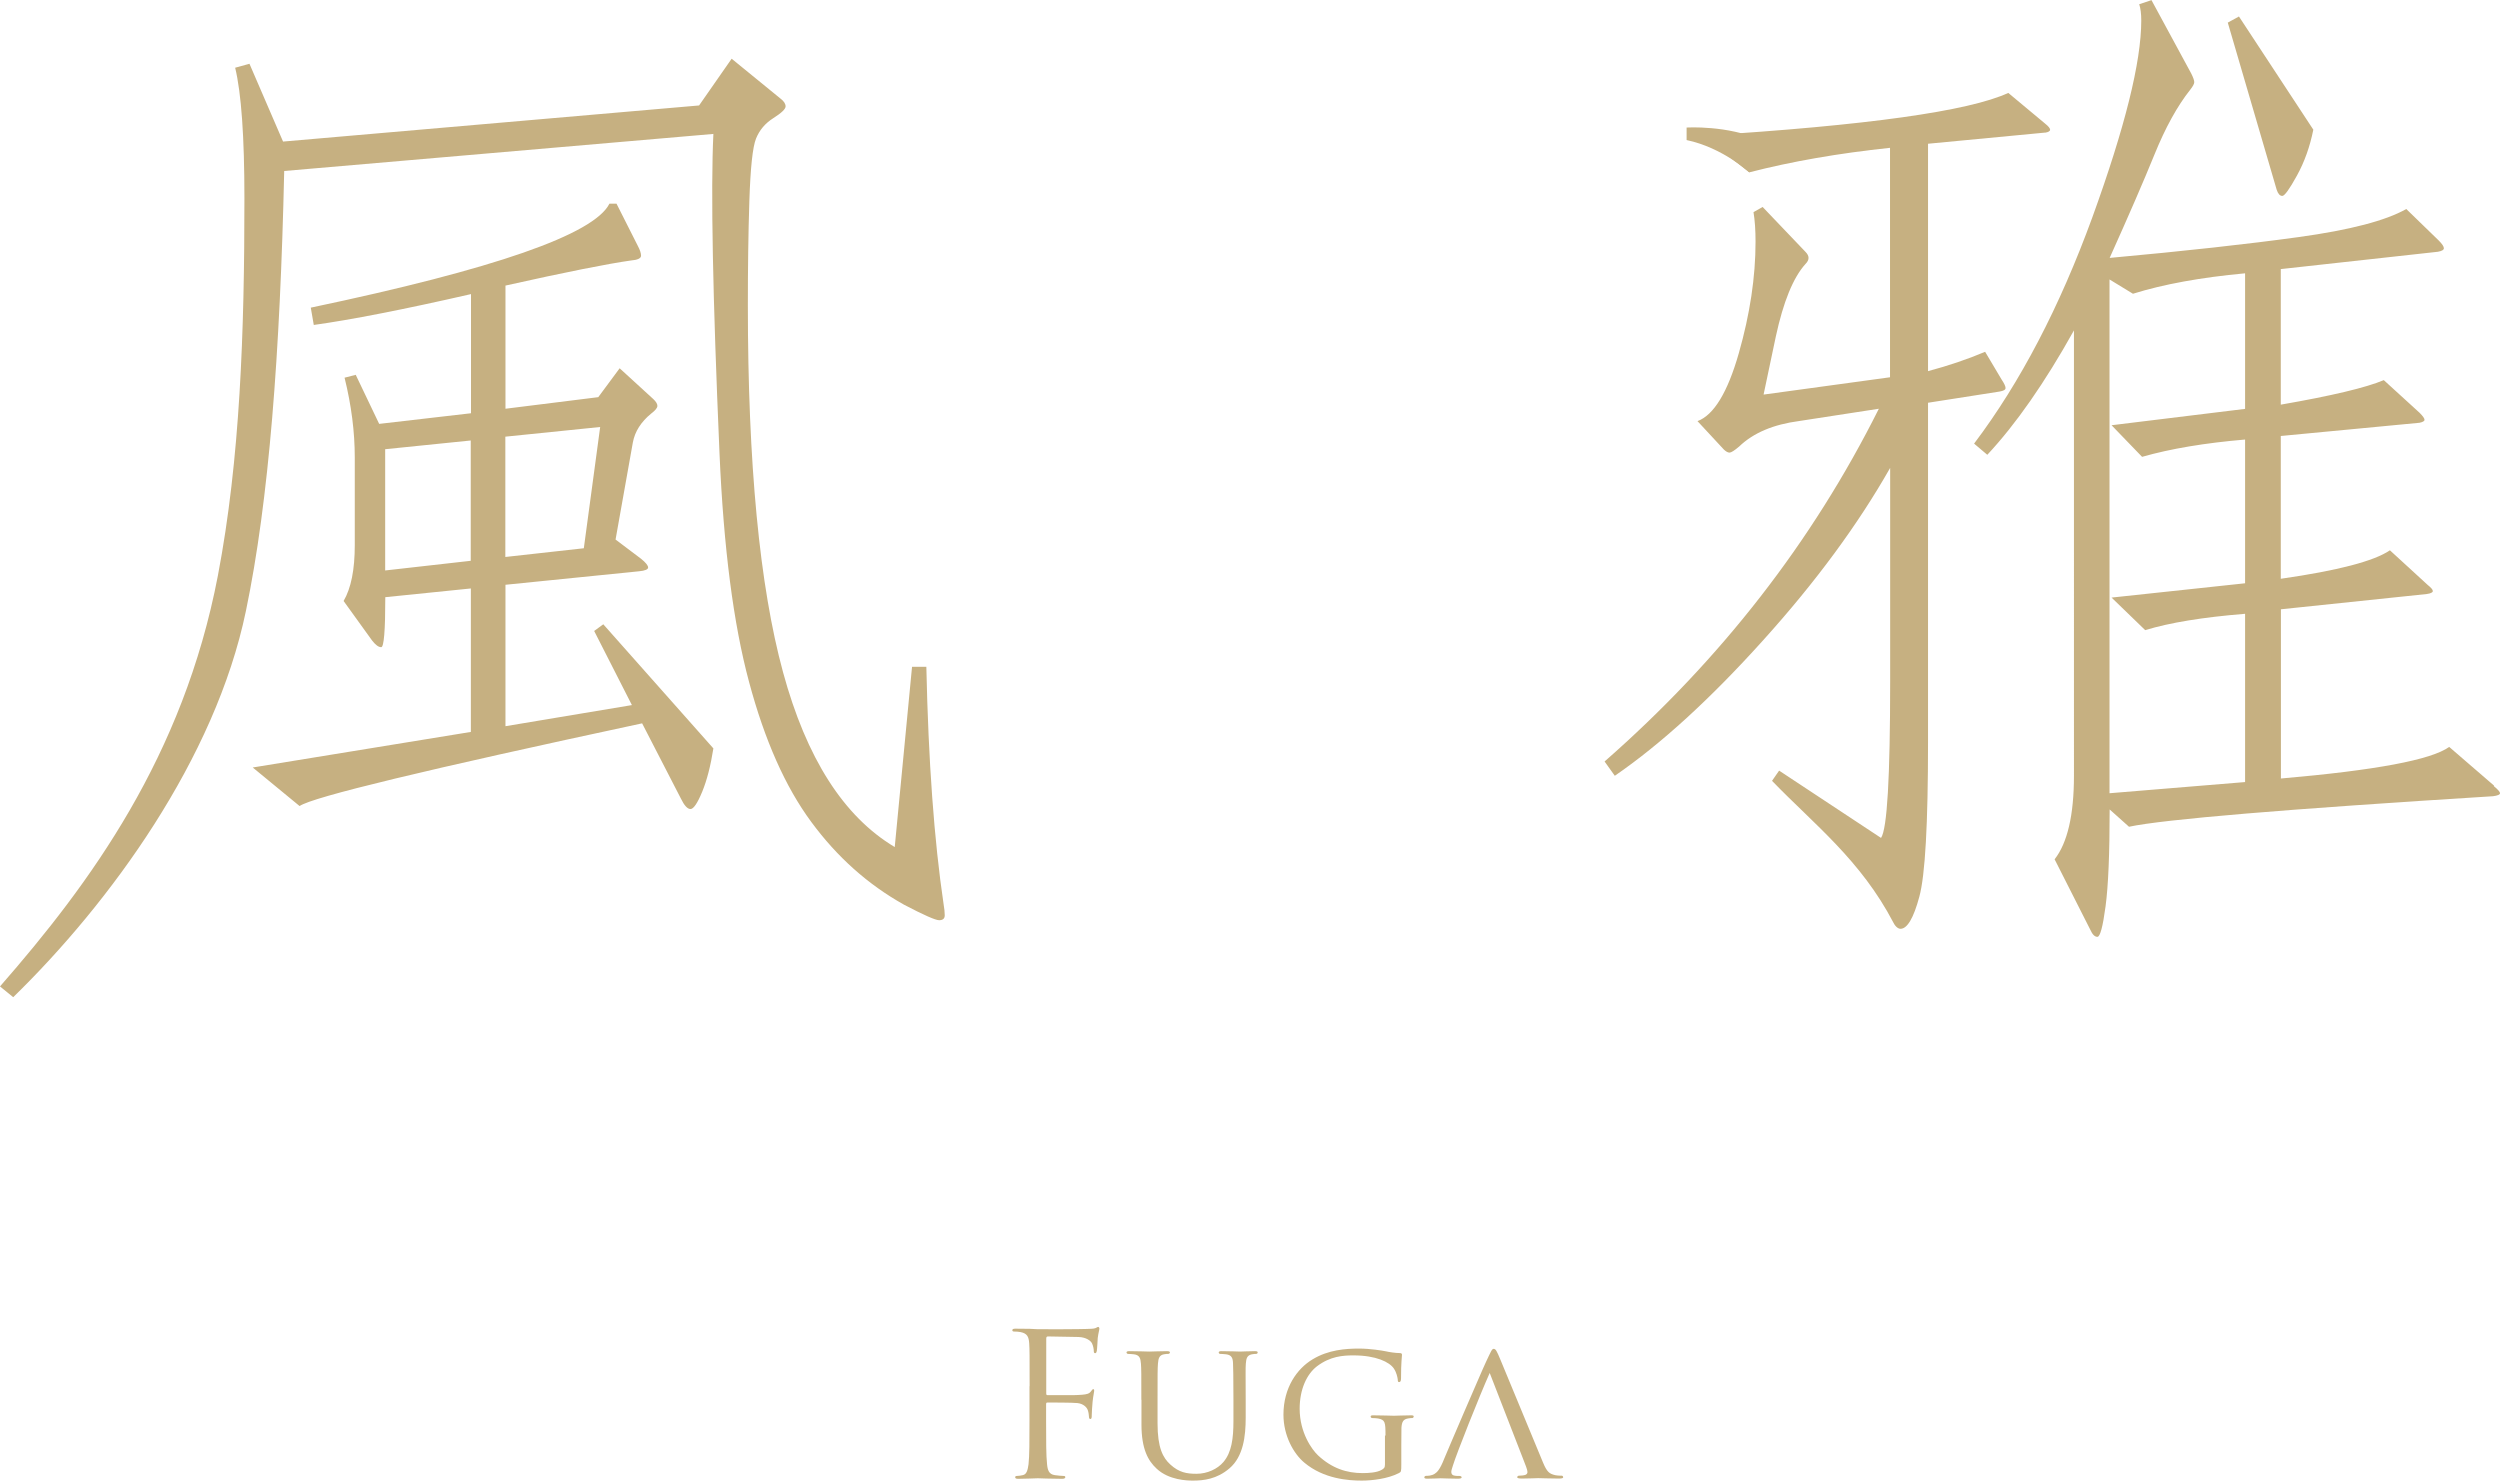 <?xml version="1.0" encoding="UTF-8"?>
<svg id="b" data-name="レイヤー 2" xmlns="http://www.w3.org/2000/svg" width="183.49" height="108.68" viewBox="0 0 183.49 108.68">
  <defs>
    <style>
      .d {
        fill: #c6b081;
      }
    </style>
  </defs>
  <g id="c" data-name="レイヤー 1">
    <g>
      <g>
        <path class="d" d="m75.57,101.74c0-2.27,0-2.68-.03-3.14-.03-.49-.15-.73-.63-.83-.12-.03-.36-.04-.49-.04-.06,0-.12-.03-.12-.09,0-.09.07-.12.23-.12.33,0,.73,0,1.05.01l.6.03c.29.01,3.25,0,3.58-.02.28-.01.51-.01.64-.06.09-.03.15-.09.2-.09s.09.06.09.13c0,.1-.07.28-.12.68-.01.15-.04.79-.07.96-.02.07-.04.16-.12.16s-.1-.07-.1-.17c0-.12-.04-.36-.13-.55-.09-.19-.42-.45-.99-.47l-2.24-.04c-.09,0-.13.04-.13.16v4.02c0,.09.02.13.1.13h1.86c.25-.01.45-.01.66-.03.35-.03.54-.07.67-.26.06-.07.1-.15.16-.15s.07.04.07.12c0,.09-.07.33-.12.82-.03.29-.06.87-.06.97,0,.13,0,.28-.1.28-.07,0-.1-.06-.1-.13-.01-.15-.03-.35-.09-.52-.07-.2-.31-.47-.76-.52-.36-.04-1.95-.04-2.2-.04-.07,0-.1.03-.1.13v1.24c0,1.4,0,2.55.07,3.16.04.42.13.74.57.8.2.03.52.06.65.06.09,0,.12.04.12.09,0,.07-.07.12-.23.12-.8,0-1.72-.04-1.79-.04s-.99.04-1.43.04c-.16,0-.23-.03-.23-.12,0-.04.03-.09.12-.09.13,0,.31-.03.44-.06.29-.06.36-.38.42-.8.07-.61.07-1.76.07-3.16v-2.56Z"/>
        <path class="d" d="m83.77,102.74c0-1.92,0-2.27-.03-2.66-.03-.39-.1-.63-.52-.68-.1-.01-.32-.03-.44-.03-.04,0-.1-.06-.1-.1,0-.07.06-.1.2-.1.58,0,1.35.03,1.47.03s.92-.03,1.3-.03c.15,0,.22.03.22.1,0,.04-.06.1-.12.1-.09,0-.16,0-.32.03-.33.06-.41.28-.44.68-.03.39-.03.74-.03,2.66v1.73c0,1.79.39,2.53.95,3.03.63.57,1.18.67,1.91.67.79,0,1.54-.35,1.98-.87.6-.71.73-1.73.73-3v-1.56c0-1.92-.02-2.27-.03-2.66-.01-.39-.09-.63-.51-.68-.1-.01-.32-.03-.44-.03-.06,0-.1-.06-.1-.1,0-.07.06-.1.2-.1.57,0,1.31.03,1.38.03.09,0,.7-.03,1.08-.03.15,0,.2.03.2.1,0,.04-.04.1-.1.1-.09,0-.16,0-.32.03-.35.07-.42.28-.45.68-.03.39-.01.74-.01,2.66v1.32c0,1.34-.17,2.84-1.19,3.71-.93.8-1.92.9-2.68.9-.42,0-1.76-.03-2.66-.87-.63-.58-1.12-1.44-1.12-3.25v-1.82Z"/>
        <path class="d" d="m101.69,105.36c0-1-.03-1.15-.55-1.25-.1-.02-.32-.03-.44-.03-.04,0-.1-.06-.1-.1,0-.09.06-.1.2-.1.58,0,1.44.03,1.51.03.06,0,.86-.03,1.25-.03.15,0,.2.01.2.1,0,.04-.06.1-.1.1-.09,0-.18,0-.32.03-.35.06-.45.25-.48.68-.01.39-.01.76-.01,1.28v1.38c0,.57-.01.58-.18.67-.81.42-1.98.55-2.72.55-.98,0-2.79-.12-4.22-1.32-.79-.66-1.53-1.98-1.53-3.52,0-1.98,1-3.38,2.14-4.06,1.15-.7,2.43-.79,3.41-.79.81,0,1.72.15,1.96.2.26.06.71.13,1.03.13.13,0,.16.06.16.12,0,.17-.07.51-.07,1.75,0,.2-.06.26-.15.26-.07,0-.09-.07-.09-.19-.02-.16-.09-.52-.29-.81-.32-.47-1.3-.96-2.96-.96-.77,0-1.7.06-2.68.8-.74.57-1.27,1.67-1.27,3.12,0,1.75.9,3,1.35,3.42,1.02.95,2.1,1.3,3.27,1.3.45,0,1.05-.04,1.38-.23.16-.09.26-.15.26-.38v-2.14Z"/>
        <path class="d" d="m109.33,100.79c-.74,1.66-2.42,5.88-2.69,6.77-.06.19-.12.36-.12.47s.04.22.17.26c.15.04.29.04.44.04.07,0,.15.04.15.1,0,.07-.09.1-.29.1-.51,0-1.09-.03-1.25-.03-.07,0-.63.03-1,.03-.13,0-.2-.03-.2-.09s.04-.12.15-.12c.09,0,.38,0,.61-.15.18-.12.38-.29.71-1.13.15-.35.77-1.83,1.43-3.35.79-1.81,1.35-3.14,1.64-3.76.35-.74.42-.93.55-.93.15,0,.23.16.48.76l3.14,7.58c.29.7.47.83.89.93.2.04.42.04.49.04s.1.07.1.12c0,.07-.13.09-.33.09-.61,0-1.34-.03-1.5-.03-.13,0-.7.03-1.19.03-.23,0-.35-.03-.35-.09s.04-.12.13-.12c.15,0,.35-.02.47-.06.13-.06.15-.13.15-.22,0-.16-.16-.54-.35-1.03l-2.42-6.23Z"/>
      </g>
      <g>
        <path class="d" d="m20.78,10.39l30.53-2.65,2.39-3.43,3.59,2.93c.25.19.37.38.37.57s-.3.48-.9.86c-.6.38-1.02.88-1.27,1.5-.25.62-.41,2.15-.49,4.58-.08,2.43-.11,4.98-.11,7.65,0,11.63.86,20.61,2.58,26.93,1.72,6.32,4.45,10.6,8.2,12.84l1.27-13.23h1.05c.15,6.91.57,12.73,1.27,17.45.05.29.08.55.08.79s-.14.36-.41.36-1.13-.38-2.58-1.14c-2.65-1.48-4.92-3.51-6.81-6.08-1.9-2.57-3.42-6-4.56-10.26-1.15-4.27-1.87-9.86-2.17-16.77-.5-11.54-.65-19.36-.45-23.46l-31.5,2.72c-.3,13.4-1.12,24.18-2.81,32.29-2.25,10.86-9.99,21.44-17.08,28.35l-.97-.79c6.63-7.58,13.45-16.89,15.99-30.14,1.64-8.59,1.95-17.89,1.95-27.71,0-4.53-.23-7.72-.68-9.58l1.05-.29,2.47,5.72Zm13.77,11.2c-4.94,1.13-8.78,1.88-11.52,2.26l-.22-1.27c13.47-2.83,20.78-5.37,21.92-7.63h.52l1.57,3.11c.15.28.23.52.23.71s-.25.31-.75.35c-1.7.24-4.77.85-9.2,1.84v9.04l6.81-.85,1.57-2.12,2.47,2.26c.2.19.3.35.3.5s-.15.33-.45.56c-.75.61-1.2,1.32-1.35,2.12l-1.27,7.13,1.87,1.41c.35.28.52.5.52.64s-.22.24-.67.28l-9.8.99v10.38l9.28-1.55-2.77-5.44.67-.49,8.08,9.11c-.2,1.27-.47,2.33-.82,3.18-.35.85-.64,1.27-.86,1.27s-.46-.26-.71-.78l-2.84-5.51c-15.81,3.39-24.2,5.41-25.14,6.07l-3.44-2.83,16.01-2.61v-10.53l-6.28.64c0,2.45-.1,3.67-.3,3.67s-.42-.17-.67-.49l-2.09-2.9c.55-.94.82-2.31.82-4.1v-6.43c0-1.88-.25-3.84-.75-5.86l.82-.21,1.72,3.6,6.74-.78v-8.76Zm0,10.74l-6.28.64v8.9l6.28-.71v-8.83Zm8.3,7.91l1.2-8.9-6.96.71v8.83l5.76-.64Z"/>
        <g>
          <path class="d" d="m150.12,9.73l-8.61.82v16.69c1.5-.4,2.89-.87,4.19-1.42l1.2,2.02c.2.3.3.51.3.64s-.15.21-.45.26l-5.24.82v24.92c0,5.99-.21,9.77-.64,11.34-.42,1.57-.89,2.35-1.38,2.35-.15,0-.36-.13-.52-.45-2.41-4.61-5.82-7.21-8.91-10.41l.52-.75,7.48,4.94c.45-.65.67-4.46.67-11.45v-15.71c-2.35,4.14-5.45,8.36-9.32,12.65-3.86,4.29-7.49,7.61-10.89,9.95l-.75-1.05c8.53-7.48,15.24-16.11,20.13-25.89l-5.84.9c-1.9.25-3.37.87-4.41,1.87-.35.3-.59.45-.71.45s-.26-.08-.41-.22l-1.94-2.09c1.2-.45,2.21-2.11,3.03-4.98.82-2.87,1.23-5.6,1.23-8.19,0-.85-.05-1.57-.15-2.17l.67-.38,3.14,3.29c.15.15.23.3.23.45s-.08.3-.23.45c-.9,1-1.62,2.77-2.17,5.31l-.9,4.27,9.28-1.27V10.85c-3.79.4-7.23,1-10.33,1.8l-3.44-2.69c12.07-.75,19.55-1.8,22.45-3.14l2.7,2.25c.25.2.37.35.37.45s-.12.18-.37.22Zm32.92,47.97c.3.25.45.42.45.52s-.18.18-.52.22c-15.22.95-24.12,1.69-26.71,2.24l-1.42-1.27c0,3.24-.1,5.62-.3,7.11-.2,1.5-.4,2.24-.6,2.24s-.37-.18-.52-.52l-2.62-5.17c.94-1.2,1.42-3.24,1.42-6.14V24.25c-2.14,3.84-4.26,6.88-6.36,9.13l-.97-.82c3.39-4.49,6.28-10.03,8.68-16.61,2.39-6.59,3.59-11.4,3.59-14.44,0-.5-.05-.9-.15-1.2l.9-.3,2.92,5.39c.15.3.22.51.22.63s-.1.31-.3.56c-.95,1.2-1.82,2.78-2.62,4.75-.8,1.97-1.9,4.5-3.29,7.59,5.49-.5,10.11-1.01,13.88-1.53,3.77-.52,6.4-1.21,7.89-2.06l2.39,2.32c.25.25.37.44.37.56s-.15.21-.45.26l-11.52,1.27v9.95c3.74-.65,6.26-1.25,7.56-1.8l2.62,2.39c.25.25.37.42.37.52s-.13.17-.37.22l-10.18.97v10.48c4.19-.6,6.86-1.3,8.01-2.09l2.77,2.54c.25.2.38.35.38.45s-.15.18-.45.22l-10.7,1.12v12.42c6.93-.6,11.05-1.37,12.35-2.32l3.29,2.84Zm-18.26-.3v-12.35c-3.09.25-5.54.65-7.33,1.2l-2.47-2.39,9.8-1.05v-10.55c-2.94.25-5.46.67-7.56,1.27l-2.24-2.32,9.8-1.2v-9.95c-3.24.3-5.99.8-8.23,1.5l-1.72-1.05v37.71l9.95-.82Zm5.01-47.89c-.25,1.25-.65,2.37-1.2,3.37-.55,1-.91,1.5-1.08,1.5s-.31-.15-.41-.45l-3.59-12.27.82-.45,5.46,8.31Z"/>
          <path class="d" d="m128.39,12.65s-1.94-1.81-4.6-2.37v-.92s3.03-.18,5.42.92l-.82,2.37Z"/>
        </g>
      </g>
    </g>
  </g>
</svg>